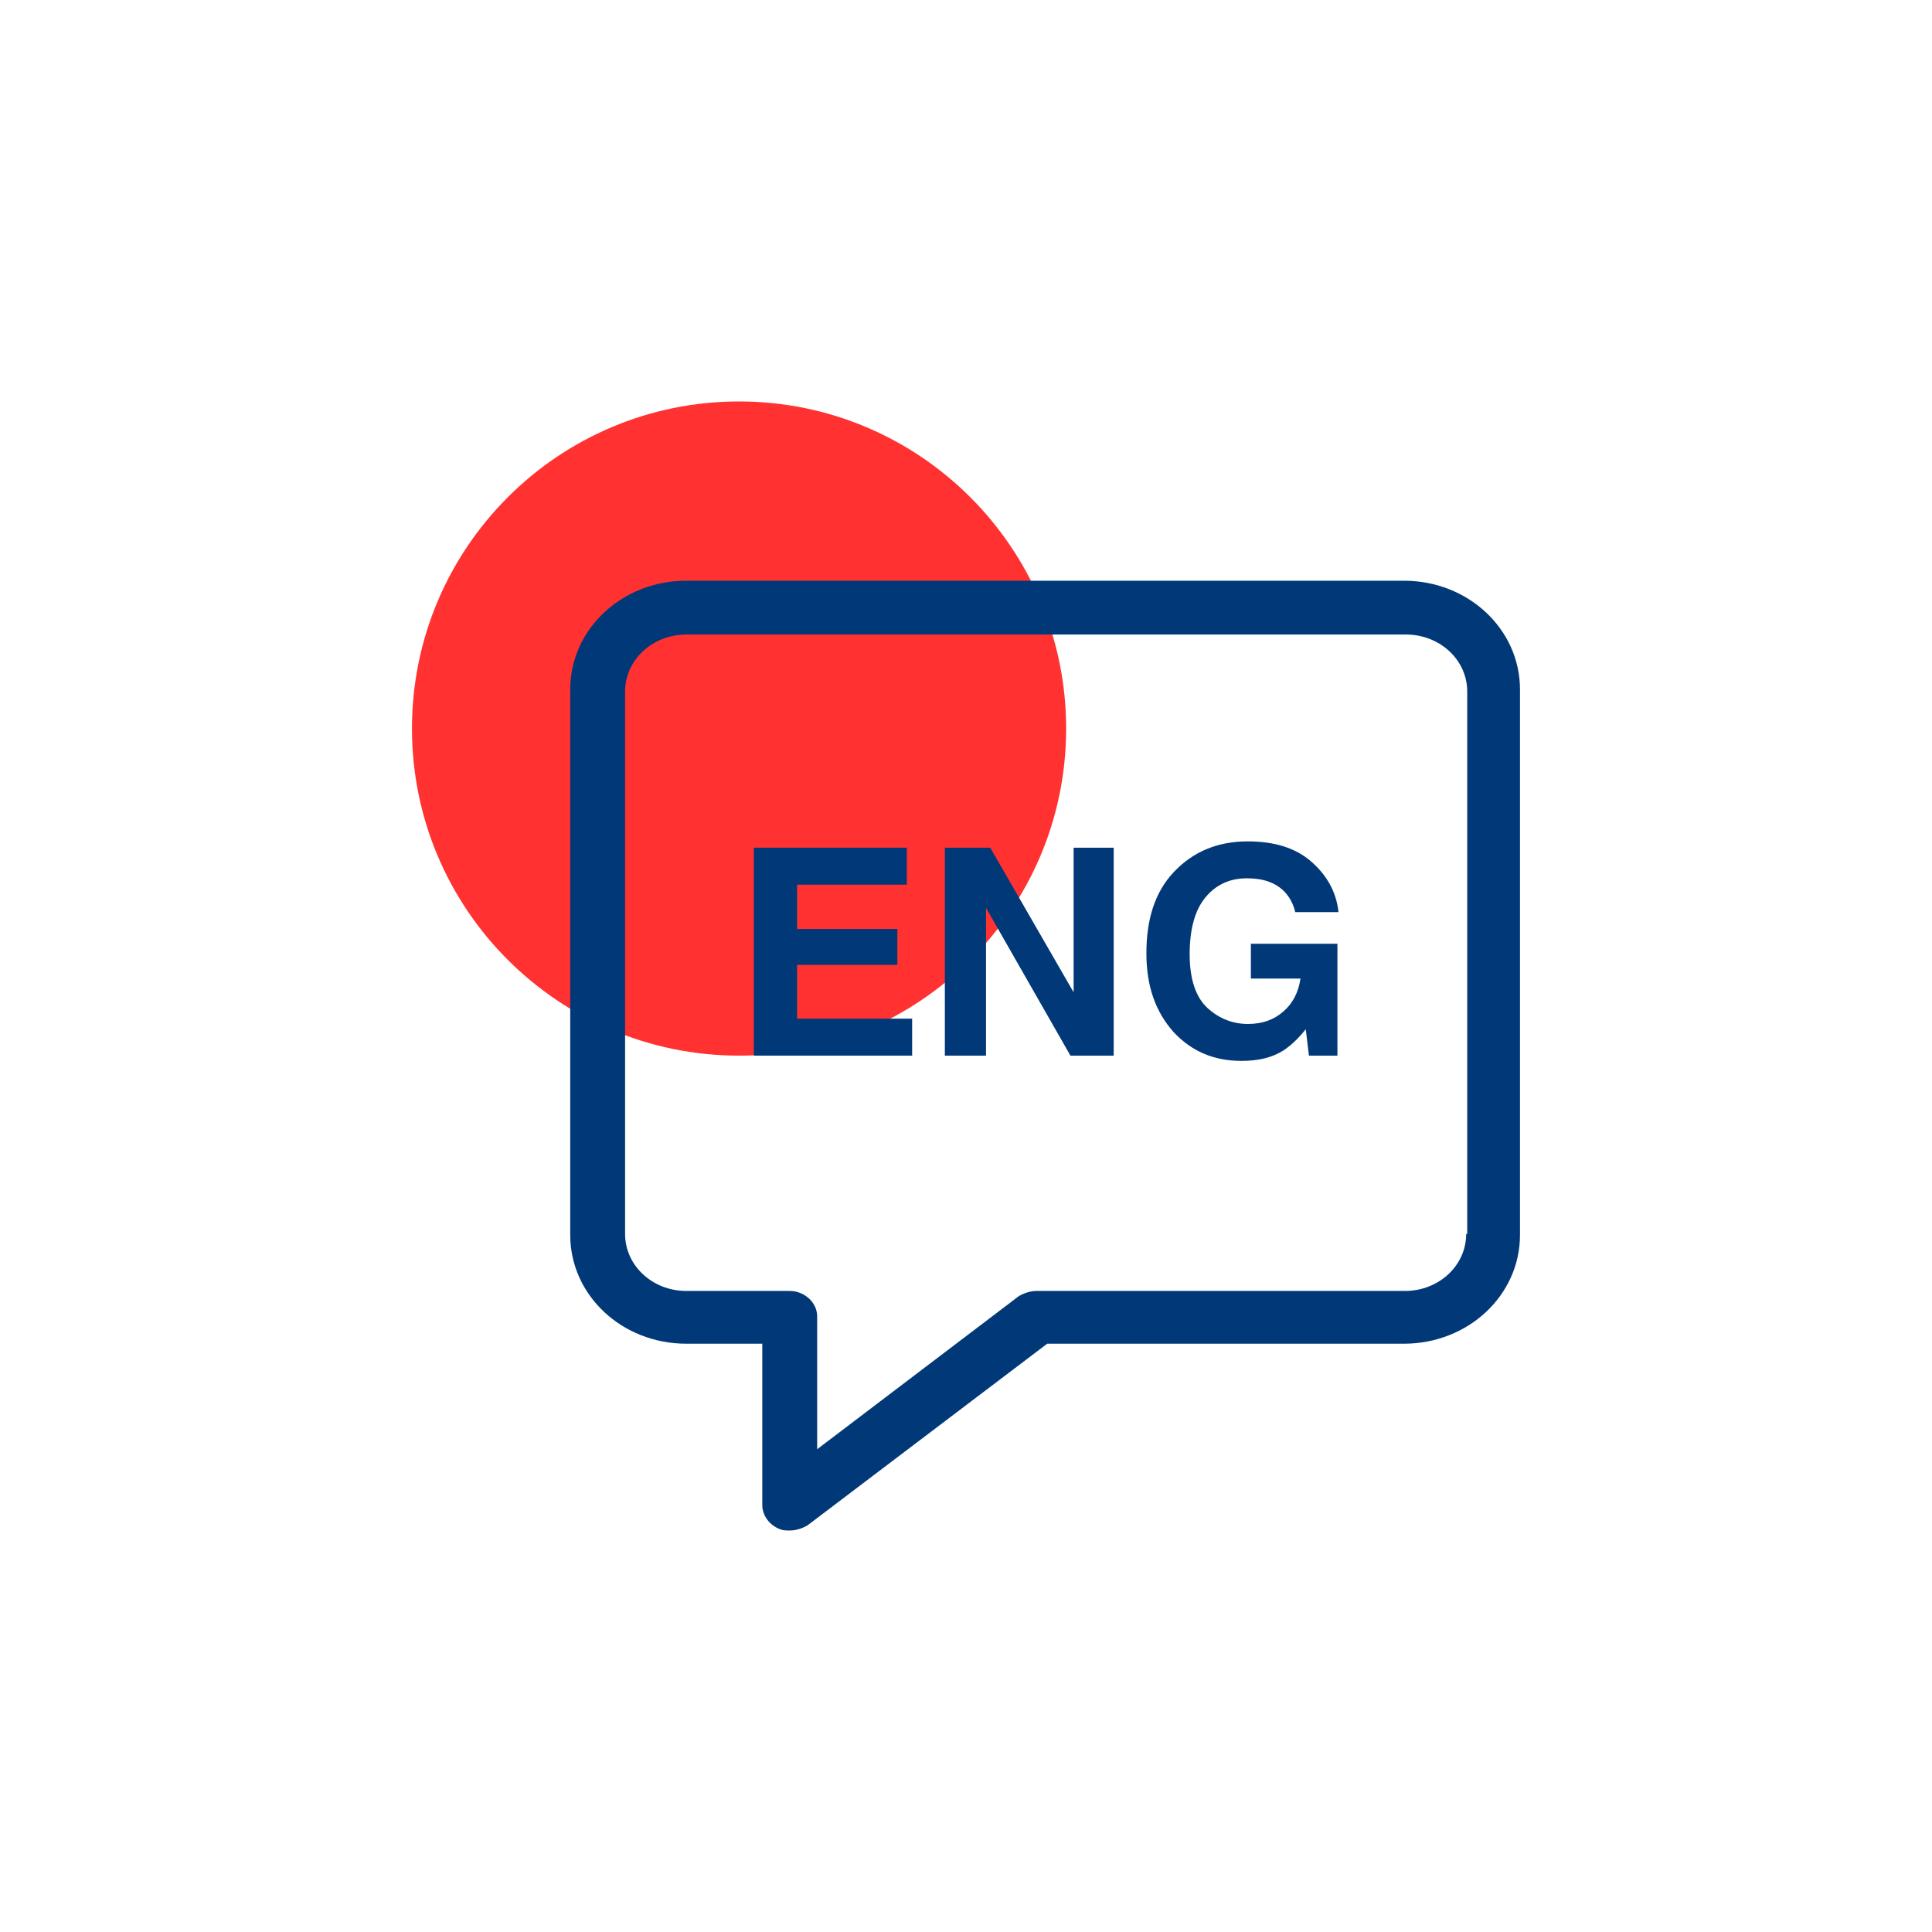 <svg xmlns="http://www.w3.org/2000/svg" xmlns:xlink="http://www.w3.org/1999/xlink" width="300" viewBox="0 0 224.88 225" height="300" preserveAspectRatio="xMidYMid meet"><defs><clipPath id="1a08dec641"><path d="M 47.918 46.754 L 124.102 46.754 L 124.102 122.938 L 47.918 122.938 Z M 47.918 46.754 " clip-rule="nonzero"></path></clipPath><clipPath id="5b95099424"><path d="M 86.008 46.754 C 64.973 46.754 47.918 63.809 47.918 84.848 C 47.918 105.883 64.973 122.938 86.008 122.938 C 107.047 122.938 124.102 105.883 124.102 84.848 C 124.102 63.809 107.047 46.754 86.008 46.754 Z M 86.008 46.754 " clip-rule="nonzero"></path></clipPath><clipPath id="bf0c7f4f0b"><path d="M 66.348 67.629 L 177 67.629 L 177 178.57 L 66.348 178.57 Z M 66.348 67.629 " clip-rule="nonzero"></path></clipPath></defs><g clip-path="url(#1a08dec641)"><g clip-path="url(#5b95099424)"><path fill="#ff3131" d="M 47.918 46.754 L 124.102 46.754 L 124.102 122.938 L 47.918 122.938 Z M 47.918 46.754 " fill-opacity="1" fill-rule="nonzero"></path></g></g><g clip-path="url(#bf0c7f4f0b)"><path fill="#013978" d="M 163.438 67.629 L 79.867 67.629 C 72.367 67.629 66.348 73.285 66.348 80.289 L 66.348 143.828 C 66.348 150.836 72.367 156.488 79.867 156.488 L 88.715 156.488 L 88.715 175.293 C 88.715 176.398 89.453 177.504 90.559 177.996 C 91.051 178.242 91.418 178.242 91.91 178.242 C 92.648 178.242 93.383 177.996 94 177.629 L 121.898 156.488 L 163.438 156.488 C 170.938 156.488 176.957 150.836 176.957 143.828 L 176.957 80.289 C 176.957 73.285 170.938 67.629 163.438 67.629 Z M 170.691 143.707 C 170.691 147.395 167.496 150.344 163.562 150.344 L 120.668 150.344 C 119.934 150.344 119.195 150.59 118.578 150.957 L 95.105 168.777 L 95.105 153.293 C 95.105 151.695 93.629 150.344 91.91 150.344 L 79.867 150.344 C 75.934 150.344 72.738 147.395 72.738 143.707 L 72.738 80.535 C 72.738 76.848 75.934 73.898 79.867 73.898 L 163.684 73.898 C 167.617 73.898 170.812 76.848 170.812 80.535 L 170.812 143.707 Z M 170.691 143.707 " fill-opacity="1" fill-rule="nonzero"></path></g><path fill="#013978" d="M 92.77 112.367 L 104.445 112.367 L 104.445 108.188 L 92.77 108.188 L 92.77 103.027 L 105.551 103.027 L 105.551 98.723 L 87.73 98.723 L 87.73 122.938 L 106.168 122.938 L 106.168 118.633 L 92.77 118.633 Z M 92.77 112.367 " fill-opacity="1" fill-rule="nonzero"></path><path fill="#013978" d="M 124.973 115.562 L 115.262 98.723 L 109.977 98.723 L 109.977 122.938 L 114.77 122.938 L 114.77 105.73 L 124.602 122.938 L 129.641 122.938 L 129.641 98.723 L 124.973 98.723 Z M 124.973 115.562 " fill-opacity="1" fill-rule="nonzero"></path><path fill="#013978" d="M 145.742 113.965 L 151.395 113.965 C 151.148 115.562 150.535 116.793 149.43 117.773 C 148.324 118.758 146.969 119.25 145.25 119.25 C 143.527 119.25 141.93 118.633 140.578 117.406 C 139.227 116.176 138.488 114.086 138.488 111.137 C 138.488 108.188 139.105 105.977 140.332 104.5 C 141.562 103.027 143.16 102.289 145.125 102.289 C 146.109 102.289 147.094 102.41 147.953 102.781 C 149.43 103.395 150.41 104.625 150.781 106.223 L 155.82 106.223 C 155.574 103.887 154.469 101.918 152.625 100.32 C 150.781 98.723 148.324 97.988 145.25 97.988 C 141.688 97.988 138.859 99.215 136.648 101.551 C 134.434 103.887 133.449 107.082 133.449 111.016 C 133.449 114.949 134.559 117.898 136.648 120.23 C 138.734 122.445 141.316 123.551 144.512 123.551 C 146.48 123.551 148.078 123.184 149.43 122.32 C 150.164 121.828 151.027 121.094 152.008 119.863 L 152.379 122.938 L 155.695 122.938 L 155.695 109.91 L 145.617 109.91 L 145.617 113.965 Z M 145.742 113.965 " fill-opacity="1" fill-rule="nonzero"></path></svg>
